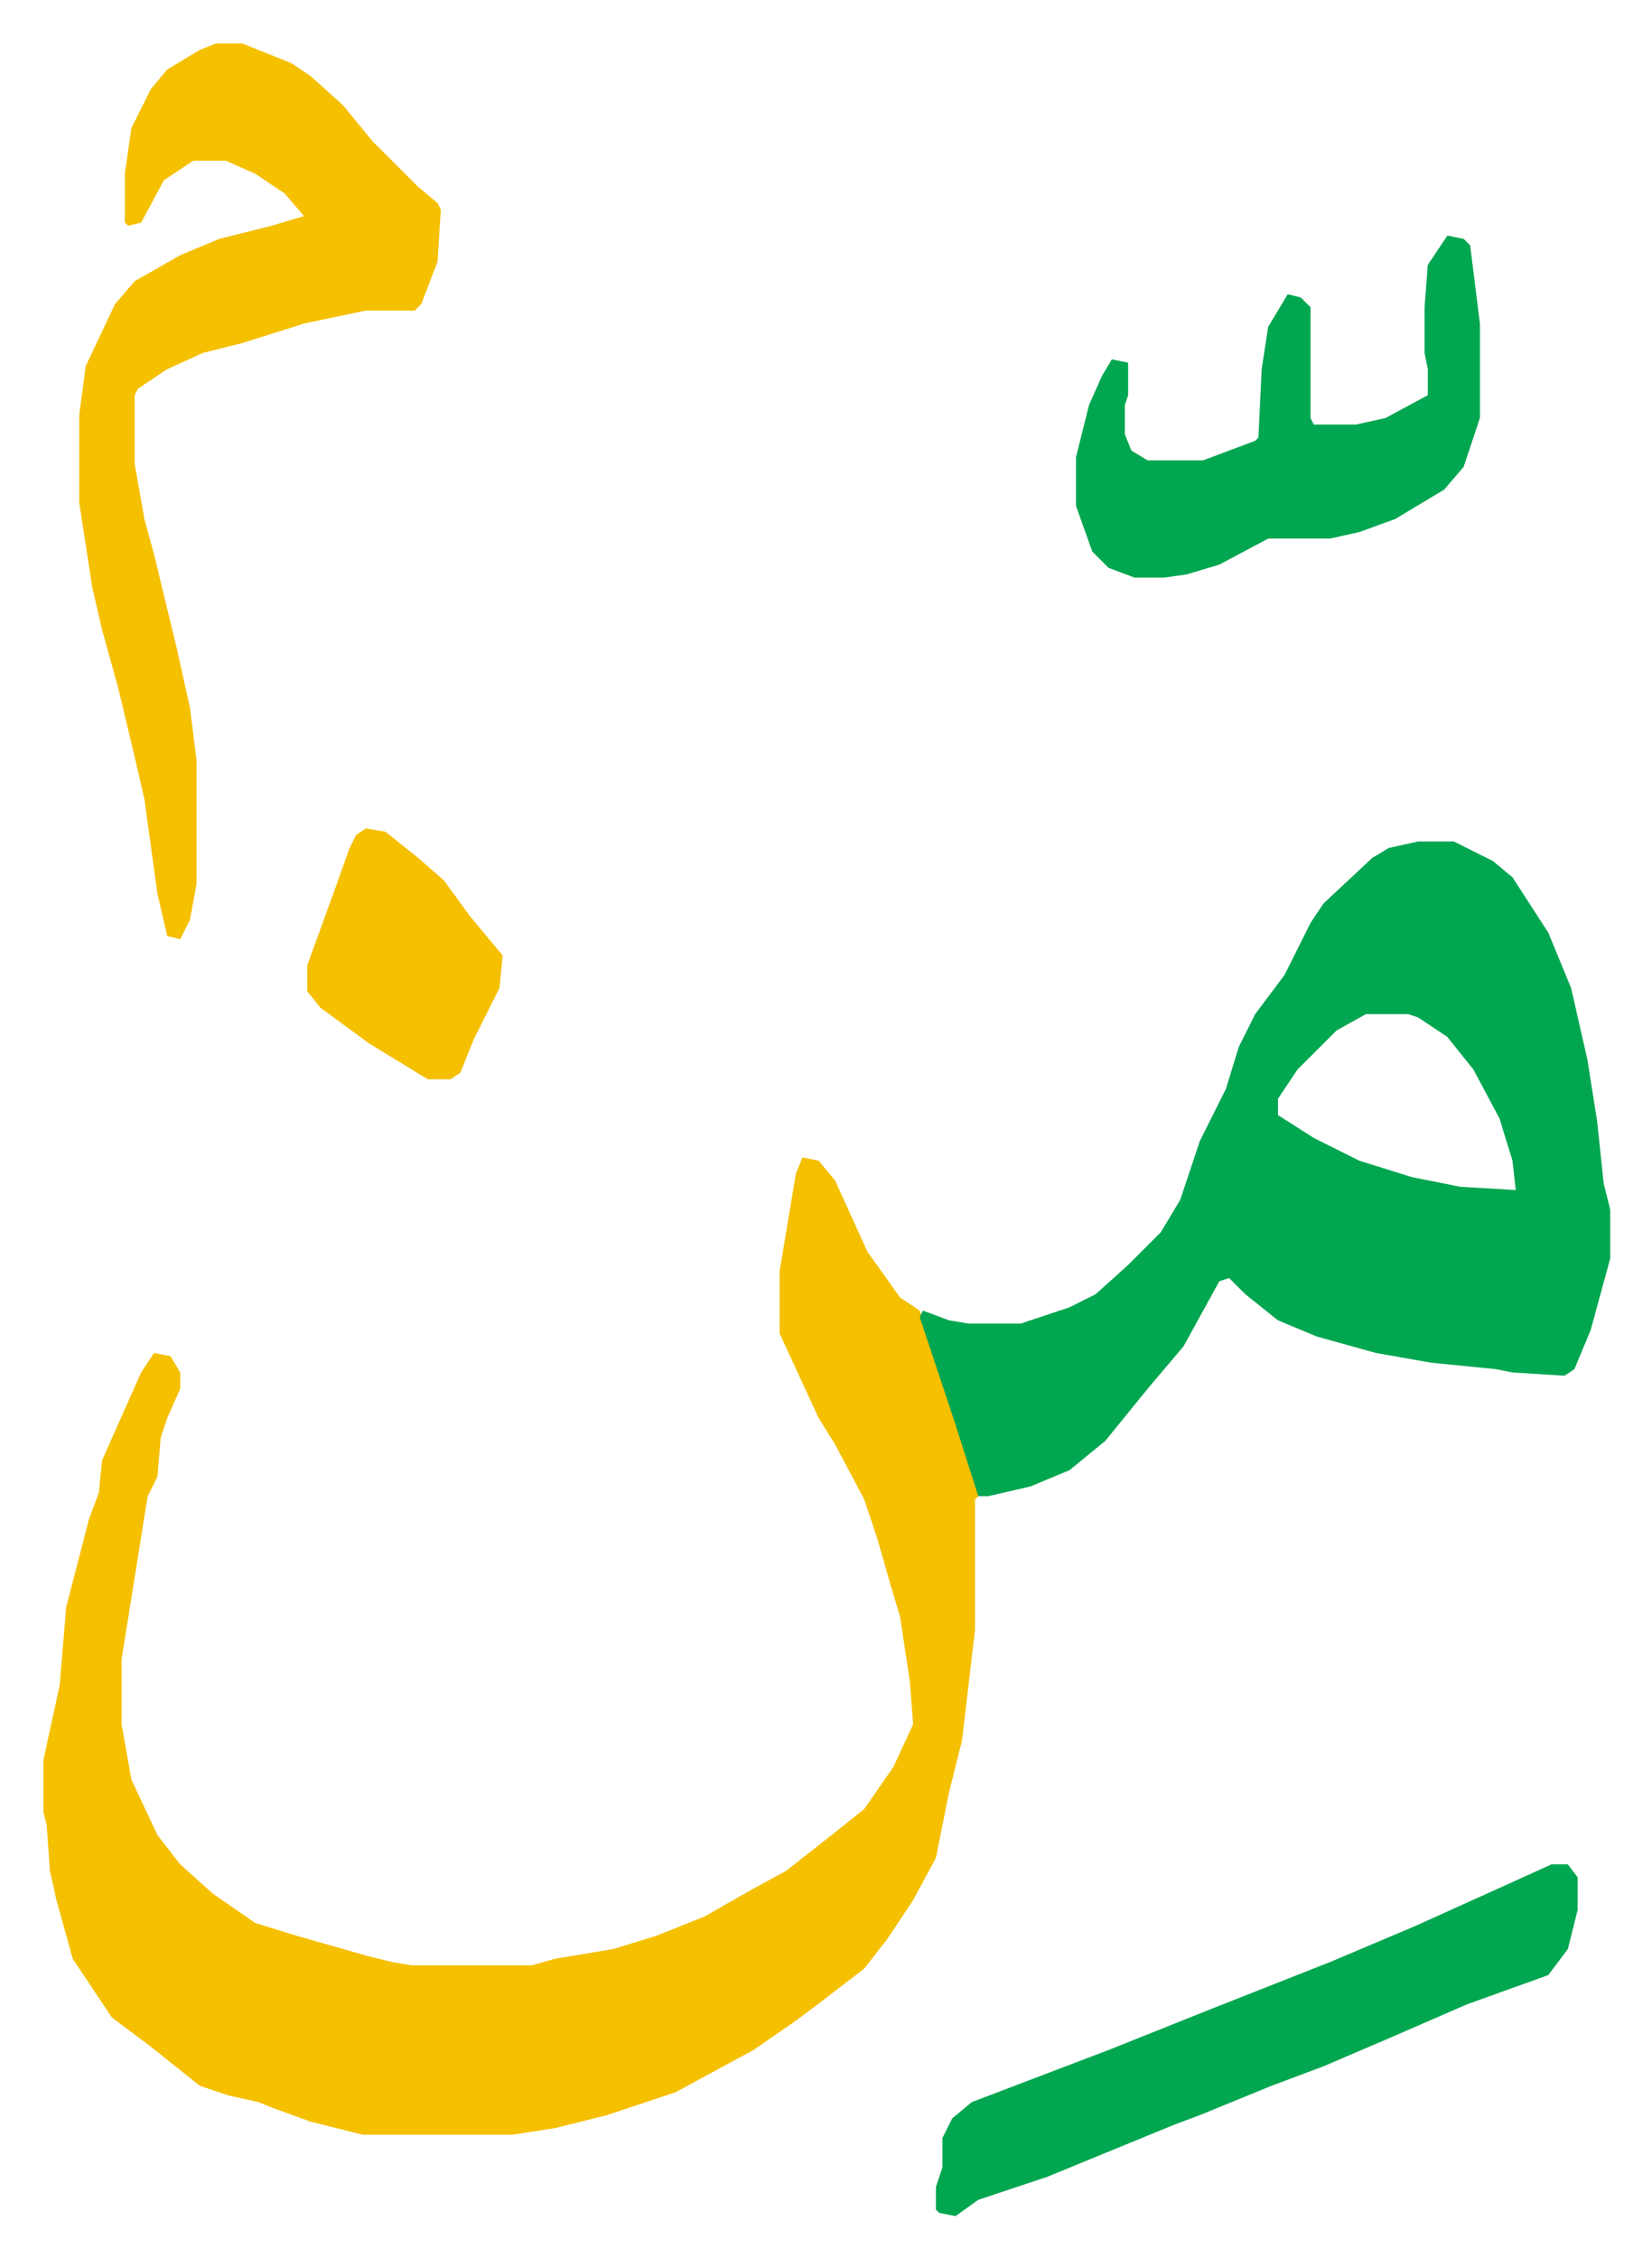 <svg xmlns="http://www.w3.org/2000/svg" role="img" viewBox="-13.33 430.67 507.16 693.16"><path fill="#f5c000" id="rule_iqlab" d="M233 786l5 1 5 6 10 22 10 14 6 4 7 19 10 32 1 6-1 1v40l-4 34-4 16-4 20-7 13-8 12-7 9-13 10-8 6-13 9-24 13-12 4-9 3-16 4-13 2H98l-16-4-11-4-5-2-9-2-9-3-15-12-12-9-6-9-6-9-5-18-2-9-1-14-1-4v-16l5-23 2-24 7-27 3-8 1-10 12-27 4-6 5 1 3 5v5l-4 9-2 6-1 12-3 6-4 25-4 25v20l3 17 8 17 7 9 10 9 13 9 13 4 21 6 8 2 6 1h37l7-2 18-3 13-4 15-6 14-8 11-6 14-11 10-8 9-13 6-13-1-13-3-20-3-10-4-14-4-12-9-17-5-8-12-26v-19l5-30z"/><path fill="#00a650" id="rule_idgham_with_ghunnah" d="M422 689h11l12 6 6 5 11 17 7 17 5 22 3 19 2 19 2 8v15l-3 11-3 11-5 12-3 2-16-1-5-1-20-2-17-3-18-5-12-5-10-8-5-5-3 1-11 20-11 13-13 16-11 9-12 5-13 3h-3l-7-22-11-33 1-2 8 3 6 1h16l15-5 8-4 10-9 10-10 6-10 6-18 8-16 4-13 5-10 9-12 8-16 4-6 15-14 5-3zm-16 53l-9 5-12 12-6 9v5l11 7 14 7 16 5 15 3 17 1-1-9-4-13-8-15-8-10-9-6-3-1z"/><path fill="#f5c000" id="rule_iqlab" d="M53 444h8l15 6 6 4 10 9 9 11 14 14 6 5 1 2-1 16-5 13-2 2H99l-19 4-19 6-12 3-11 5-9 6-1 2v21l3 17 3 11 7 29 4 18 2 16v38l-2 11-3 6-4-1-3-13-4-29-3-13-5-21-5-18-3-13-4-26v-27l2-15 9-19 6-7 14-8 12-5 16-4 10-3-6-7-9-6-9-4H46l-9 6-7 13-4 1-1-1v-15l2-14 6-12 5-6 10-6z"/><path fill="#00a650" id="rule_idgham_with_ghunnah" d="M463 1003h5l3 4v10l-3 12-6 8-25 9-23 10-21 9-16 6-22 9-8 3-39 16-21 7-7 5-5-1-1-1v-7l2-6v-9l3-6 6-5 42-16 30-12 38-15 26-11 31-14zm-32-500l5 1 2 2 3 24v29l-5 15-6 7-15 9-11 4-9 2h-19l-15 8-10 3-7 1h-9l-8-3-5-5-5-14v-15l4-16 4-9 3-5 5 1v10l-1 3v9l2 5 5 3h17l16-6 1-1 1-21 2-13 6-10 4 1 3 3v34l1 2h13l9-2 13-7v-8l-1-5v-14l1-13z"/><path fill="#f5c000" id="rule_iqlab" d="M99 685l6 1 10 8 8 7 8 11 10 12-1 10-5 10-3 6-4 10-3 2h-7l-18-11-15-11-4-5v-8l4-11 4-11 5-14 2-4z"/></svg>
